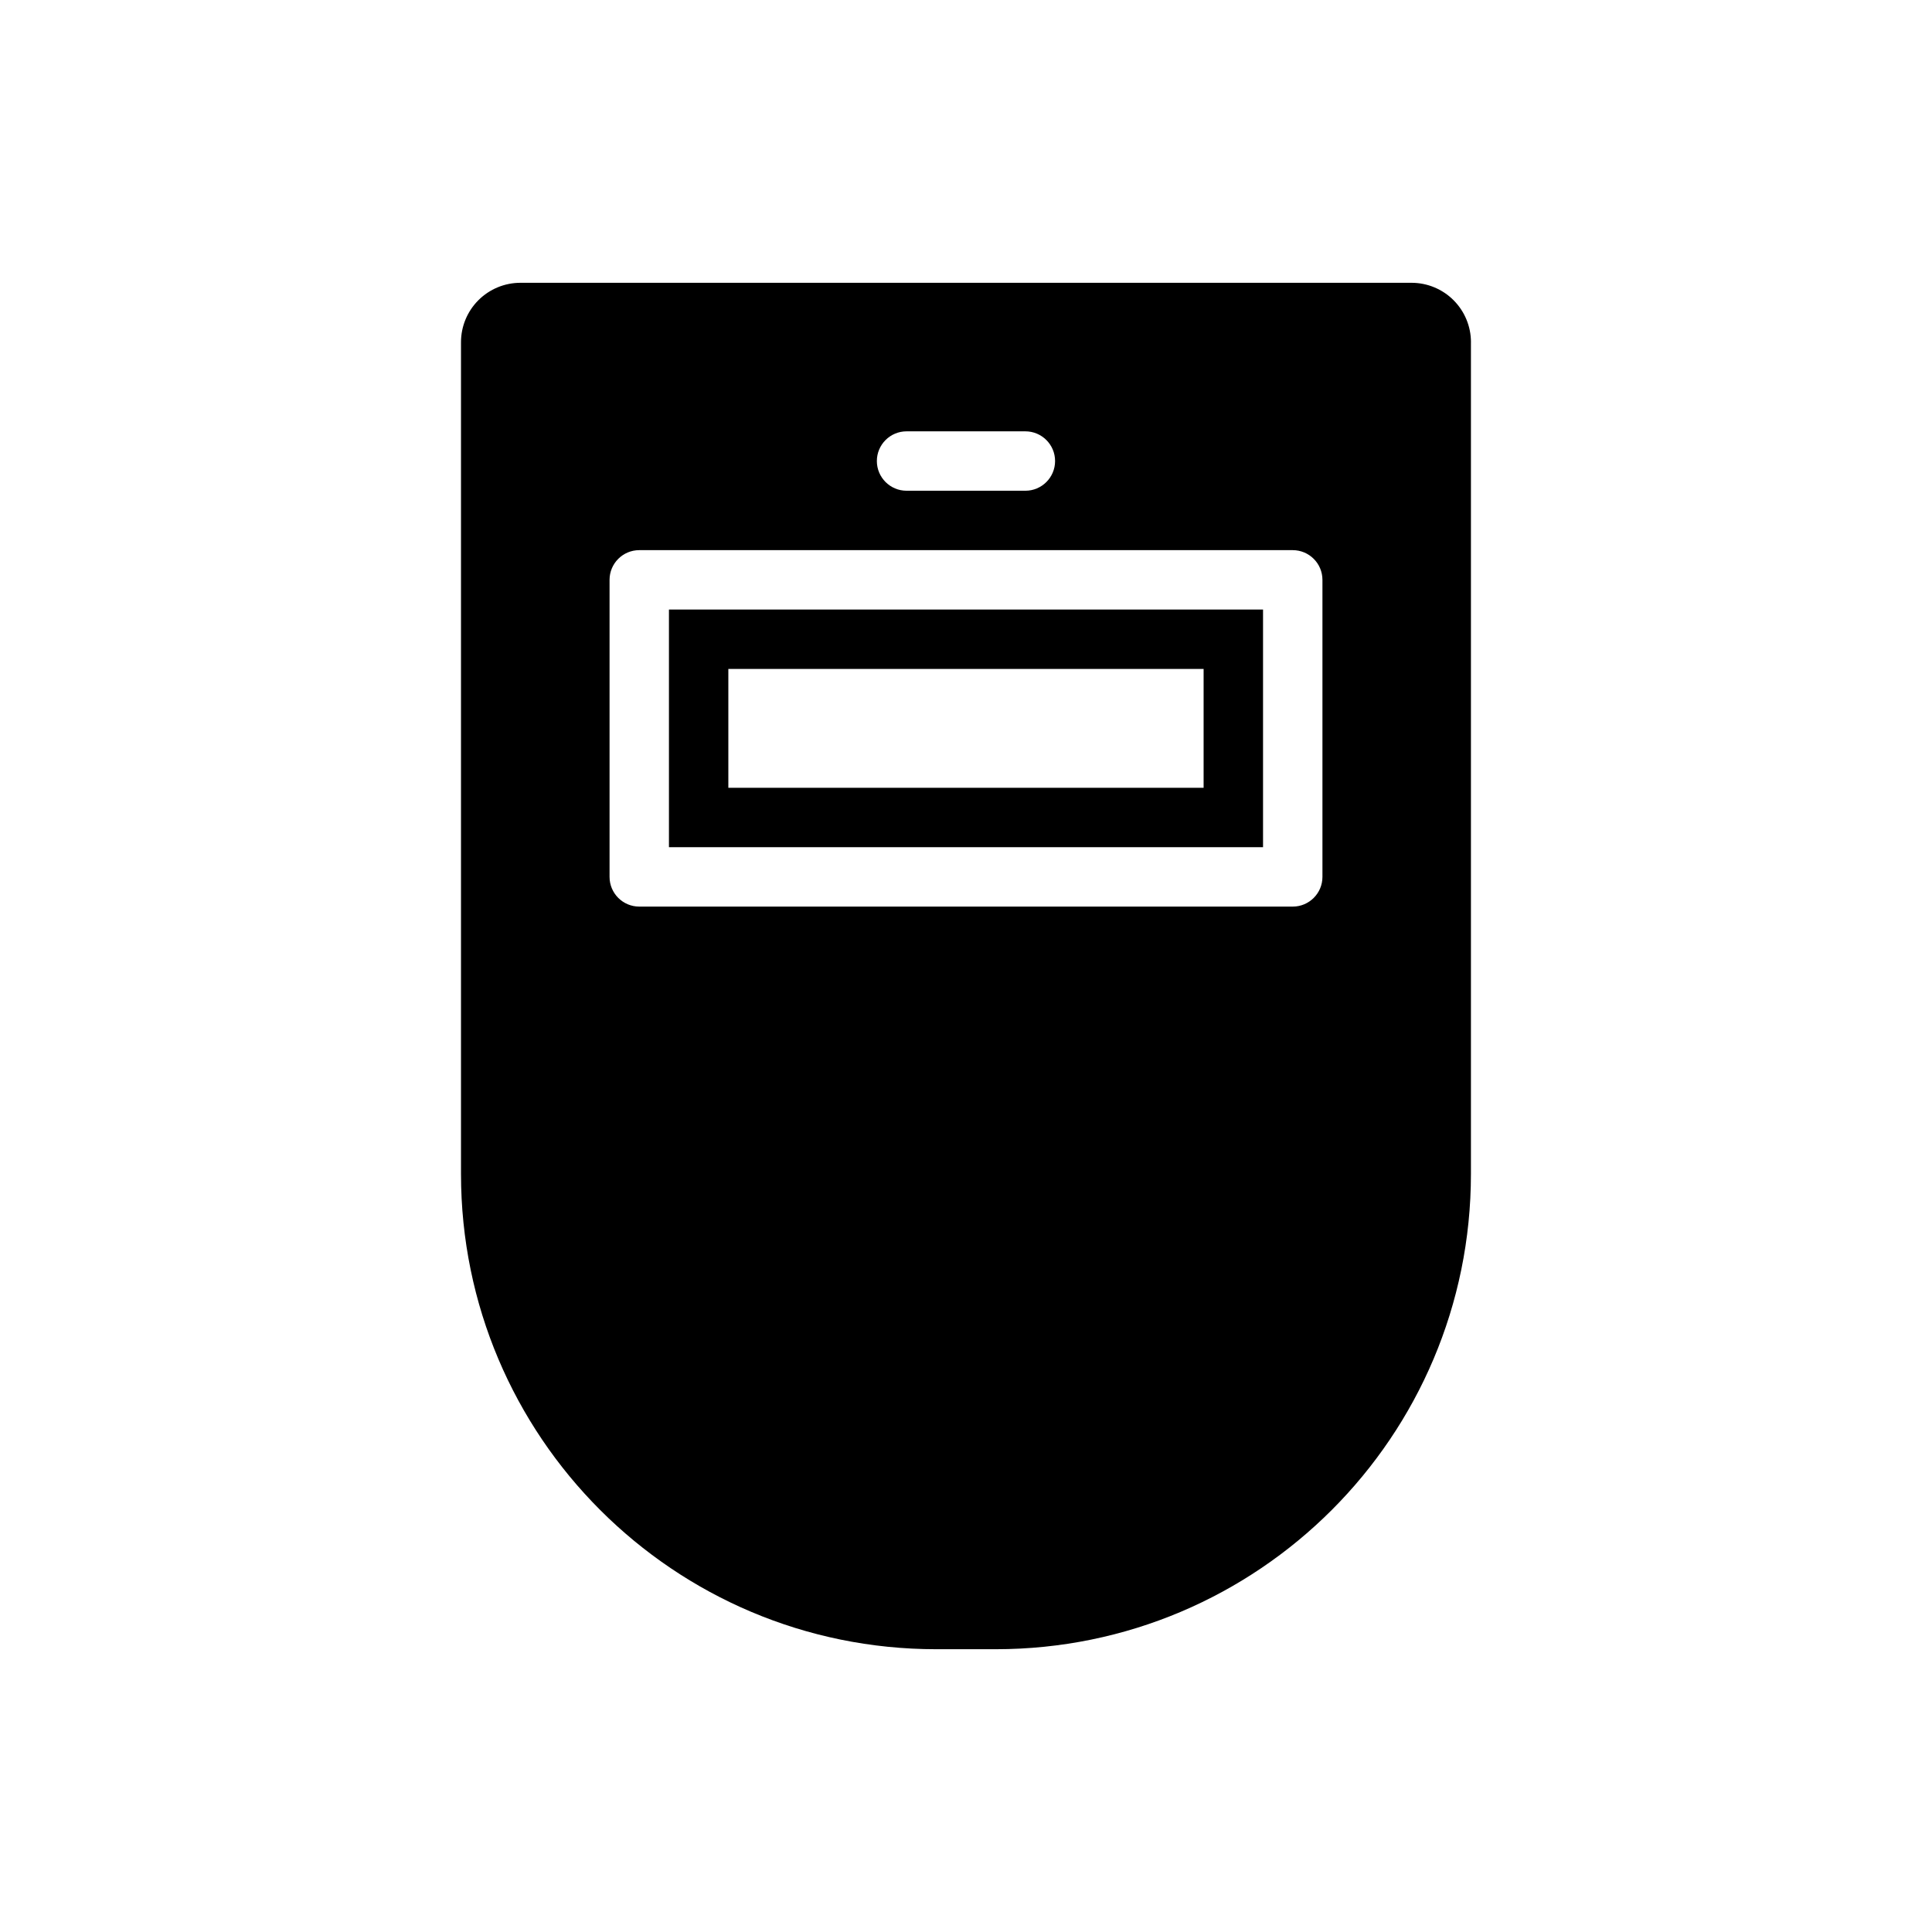 <?xml version="1.0" encoding="UTF-8"?>
<!-- Uploaded to: ICON Repo, www.iconrepo.com, Generator: ICON Repo Mixer Tools -->
<svg fill="#000000" width="800px" height="800px" version="1.1" viewBox="144 144 512 512" xmlns="http://www.w3.org/2000/svg">
 <path d="m533.82 234.69c0-4.172-1.66-8.18-4.613-11.133-2.953-2.953-6.957-4.613-11.133-4.613h-236.16c-4.172 0-8.18 1.66-11.133 4.613-2.953 2.953-4.613 6.957-4.613 11.133v220.42c0 69.566 56.387 125.95 125.95 125.95h15.742c69.566 0 125.95-56.387 125.95-125.95v-220.42zm-39.359 62.977c0-4.344-3.527-7.871-7.871-7.871h-173.18c-4.344 0-7.871 3.527-7.871 7.871v78.719c0 4.344 3.527 7.871 7.871 7.871h173.18c4.344 0 7.871-3.527 7.871-7.871zm-15.742 7.871v62.977h-157.44v-62.977zm-141.7 15.742v31.488h125.95v-31.488zm47.23-47.23h31.488c4.344 0 7.871-3.527 7.871-7.871s-3.527-7.871-7.871-7.871h-31.488c-4.344 0-7.871 3.527-7.871 7.871s3.527 7.871 7.871 7.871z" fill-rule="evenodd"/>
</svg>